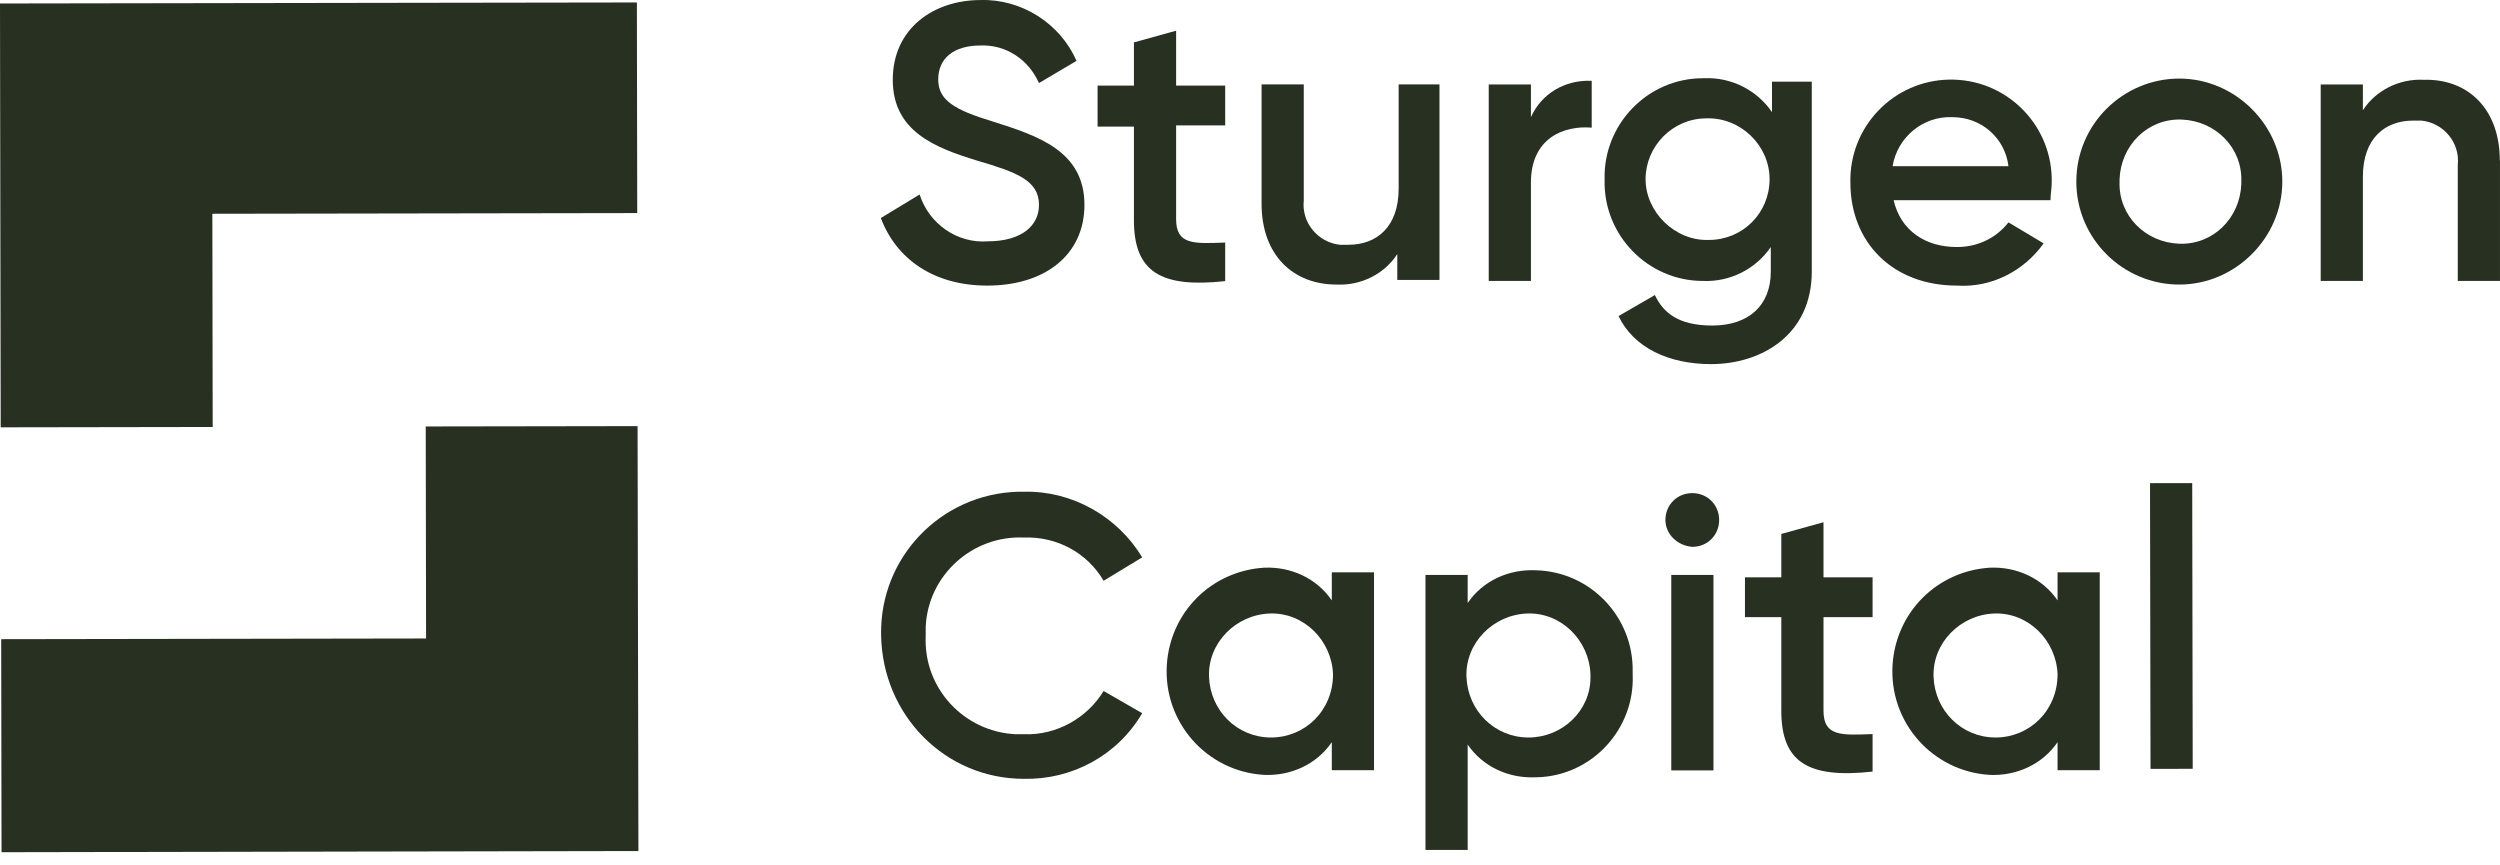 <svg xmlns="http://www.w3.org/2000/svg" width="130" height="45" viewBox="0 0 130 45" fill="none"><path d="M113.995 25.121L111.801 25.125L111.827 39.982L114.021 39.978L113.995 25.121Z" fill="#273021"></path><path d="M22.156 33.201L0.062 33.237L0.08 44.315L33.198 44.252L33.154 22.158L22.138 22.176L22.156 33.201Z" fill="#273021"></path><path d="M22.094 0.145L0 0.181L0.036 22.221L11.06 22.203L11.042 11.116L33.136 11.08L33.118 0.128L22.094 0.145Z" fill="#273021"></path><path d="M86.906 29.896H89.1V40.061H86.906V29.896ZM86.602 27.039C86.602 26.251 87.211 25.642 87.999 25.642C88.787 25.642 89.396 26.251 89.396 27.039C89.396 27.827 88.787 28.436 87.999 28.436C87.211 28.374 86.602 27.765 86.602 27.039Z" fill="#273021"></path><path d="M94.822 32.081V36.953C94.822 38.297 95.736 38.234 97.374 38.171V40.123C94.025 40.491 92.628 39.64 92.628 36.962V32.09H90.738V30.021H92.628V27.765L94.822 27.156V30.021H97.374V32.09H94.822V32.081Z" fill="#273021"></path><path d="M106.993 35.063C106.93 33.299 105.47 31.84 103.706 31.902C101.942 31.965 100.482 33.425 100.545 35.189C100.607 36.953 102.005 38.35 103.769 38.35C105.533 38.35 106.993 36.953 106.993 35.063ZM109.187 29.887V40.052H106.993V38.592C106.205 39.747 104.861 40.356 103.464 40.294C100.482 40.114 98.225 37.553 98.413 34.571C98.592 31.831 100.724 29.699 103.464 29.52C104.861 29.457 106.205 30.066 106.993 31.221V29.762H109.187V29.887Z" fill="#273021"></path><path d="M61.158 6.522V11.394C61.158 12.737 62.072 12.674 63.71 12.612V14.618C60.361 14.985 58.964 14.134 58.964 11.457V6.585H57.074V4.453H58.964V2.205L61.158 1.596V4.453H63.71V6.522H61.158Z" fill="#273021"></path><path d="M74.853 4.39V14.555H72.659V13.212C71.987 14.251 70.769 14.86 69.497 14.797C67.249 14.797 65.602 13.274 65.602 10.597V4.39H67.796V10.418C67.67 11.573 68.53 12.612 69.685 12.728H70.115C71.575 12.728 72.73 11.815 72.73 9.809V4.39H74.862H74.853Z" fill="#273021"></path><path d="M82.769 4.202V6.638C81.31 6.513 79.608 7.185 79.608 9.495V14.609H77.414V4.391H79.608V6.092C80.154 4.874 81.372 4.14 82.769 4.202Z" fill="#273021"></path><path d="M92.018 9.316C92.018 7.552 90.496 6.092 88.731 6.155C86.967 6.155 85.57 7.614 85.57 9.316C85.57 11.018 87.093 12.54 88.857 12.477C90.621 12.477 92.018 11.08 92.018 9.316ZM94.212 4.381V14.125C94.212 17.412 91.597 18.934 88.973 18.934C86.779 18.934 84.952 18.084 84.164 16.436L86.054 15.343C86.484 16.257 87.272 16.928 89.036 16.928C90.926 16.928 92.081 15.889 92.081 14.125V12.845C91.293 14 89.95 14.671 88.552 14.609C85.696 14.609 83.376 12.236 83.439 9.37V9.307C83.376 6.45 85.687 4.068 88.552 4.068H88.615C90.012 4.005 91.356 4.677 92.144 5.832V4.247H94.212V4.372V4.381Z" fill="#273021"></path><path d="M104.441 8.644C104.262 7.185 103.044 6.092 101.522 6.092C99.999 6.029 98.665 7.131 98.414 8.644H104.441ZM101.764 12.845C102.802 12.845 103.77 12.415 104.441 11.564L106.268 12.656C105.229 14.116 103.528 14.967 101.764 14.851C98.414 14.851 96.22 12.603 96.22 9.495C96.157 6.576 98.468 4.202 101.334 4.14C104.253 4.077 106.626 6.388 106.689 9.253V9.495C106.689 9.8 106.626 10.104 106.626 10.409H98.468C98.835 11.994 100.116 12.845 101.755 12.845" fill="#273021"></path><path d="M116.548 9.441C116.611 7.677 115.205 6.28 113.441 6.217C111.676 6.155 110.279 7.561 110.217 9.325V9.45C110.154 11.215 111.56 12.612 113.324 12.674C115.088 12.737 116.486 11.331 116.548 9.567V9.441ZM107.969 9.441C107.969 6.459 110.405 4.086 113.324 4.086C116.244 4.086 118.68 6.522 118.68 9.441C118.68 12.361 116.244 14.797 113.324 14.797C110.405 14.797 107.969 12.424 107.969 9.441C107.969 9.483 107.969 9.483 107.969 9.441Z" fill="#273021"></path><path d="M129.999 8.34V14.609H127.804V8.582C127.93 7.426 127.07 6.388 125.915 6.271H125.485C124.025 6.271 122.87 7.185 122.87 9.191V14.609H120.676V4.391H122.87V5.734C123.542 4.695 124.76 4.086 126.031 4.149C128.342 4.086 129.99 5.671 129.99 8.349" fill="#273021"></path><path d="M45.817 32.995C45.755 28.974 48.925 25.687 52.937 25.57H53.242C55.74 25.508 58.113 26.851 59.394 28.983L57.388 30.201C56.537 28.741 54.952 27.89 53.251 27.953C50.573 27.827 48.262 29.905 48.137 32.583V33.066C48.011 35.807 50.143 38.055 52.821 38.18H53.251C54.952 38.243 56.537 37.329 57.388 35.932L59.394 37.087C58.113 39.282 55.74 40.553 53.242 40.499C49.167 40.499 45.88 37.213 45.817 33.013C45.817 33.054 45.817 33.054 45.817 33.013" fill="#273021"></path><path d="M45.815 11.331L47.821 10.113C48.304 11.636 49.773 12.665 51.349 12.549C53.176 12.549 54.027 11.698 54.027 10.659C54.027 9.379 52.872 8.958 50.803 8.349C48.609 7.677 46.424 6.826 46.424 4.149C46.424 1.471 48.555 0.002 50.991 0.002C53.123 -0.06 55.129 1.22 55.979 3.164L54.027 4.319C53.481 3.101 52.325 2.313 50.982 2.366C49.585 2.366 48.788 3.038 48.788 4.131C48.788 5.223 49.639 5.716 51.645 6.325C53.956 7.059 56.391 7.847 56.391 10.65C56.391 13.265 54.323 14.851 51.34 14.851C48.537 14.851 46.594 13.454 45.797 11.322" fill="#273021"></path><path d="M69.317 35.064C69.254 33.299 67.795 31.84 66.031 31.902C64.266 31.965 62.806 33.425 62.869 35.189C62.932 36.953 64.329 38.35 66.093 38.35C67.857 38.35 69.317 36.953 69.317 35.064ZM71.449 29.887V40.052H69.254V38.592C68.466 39.747 67.123 40.356 65.726 40.294C62.744 40.114 60.487 37.553 60.675 34.571C60.854 31.831 62.986 29.699 65.726 29.52C67.123 29.457 68.466 30.066 69.254 31.222V29.762H71.449V29.887Z" fill="#273021"></path><path d="M82.704 35.063C82.642 33.299 81.182 31.84 79.418 31.902C77.653 31.965 76.194 33.425 76.256 35.189C76.319 36.953 77.716 38.35 79.481 38.35C81.245 38.35 82.704 36.953 82.704 35.243V35.063ZM84.899 35.063C85.024 37.92 82.767 40.356 79.91 40.419H79.848C78.451 40.482 77.107 39.873 76.319 38.717V44.198H74.125V29.896H76.319V31.356C77.107 30.201 78.451 29.592 79.848 29.654C82.704 29.717 84.961 32.09 84.899 34.947V35.072" fill="#273021"></path></svg>